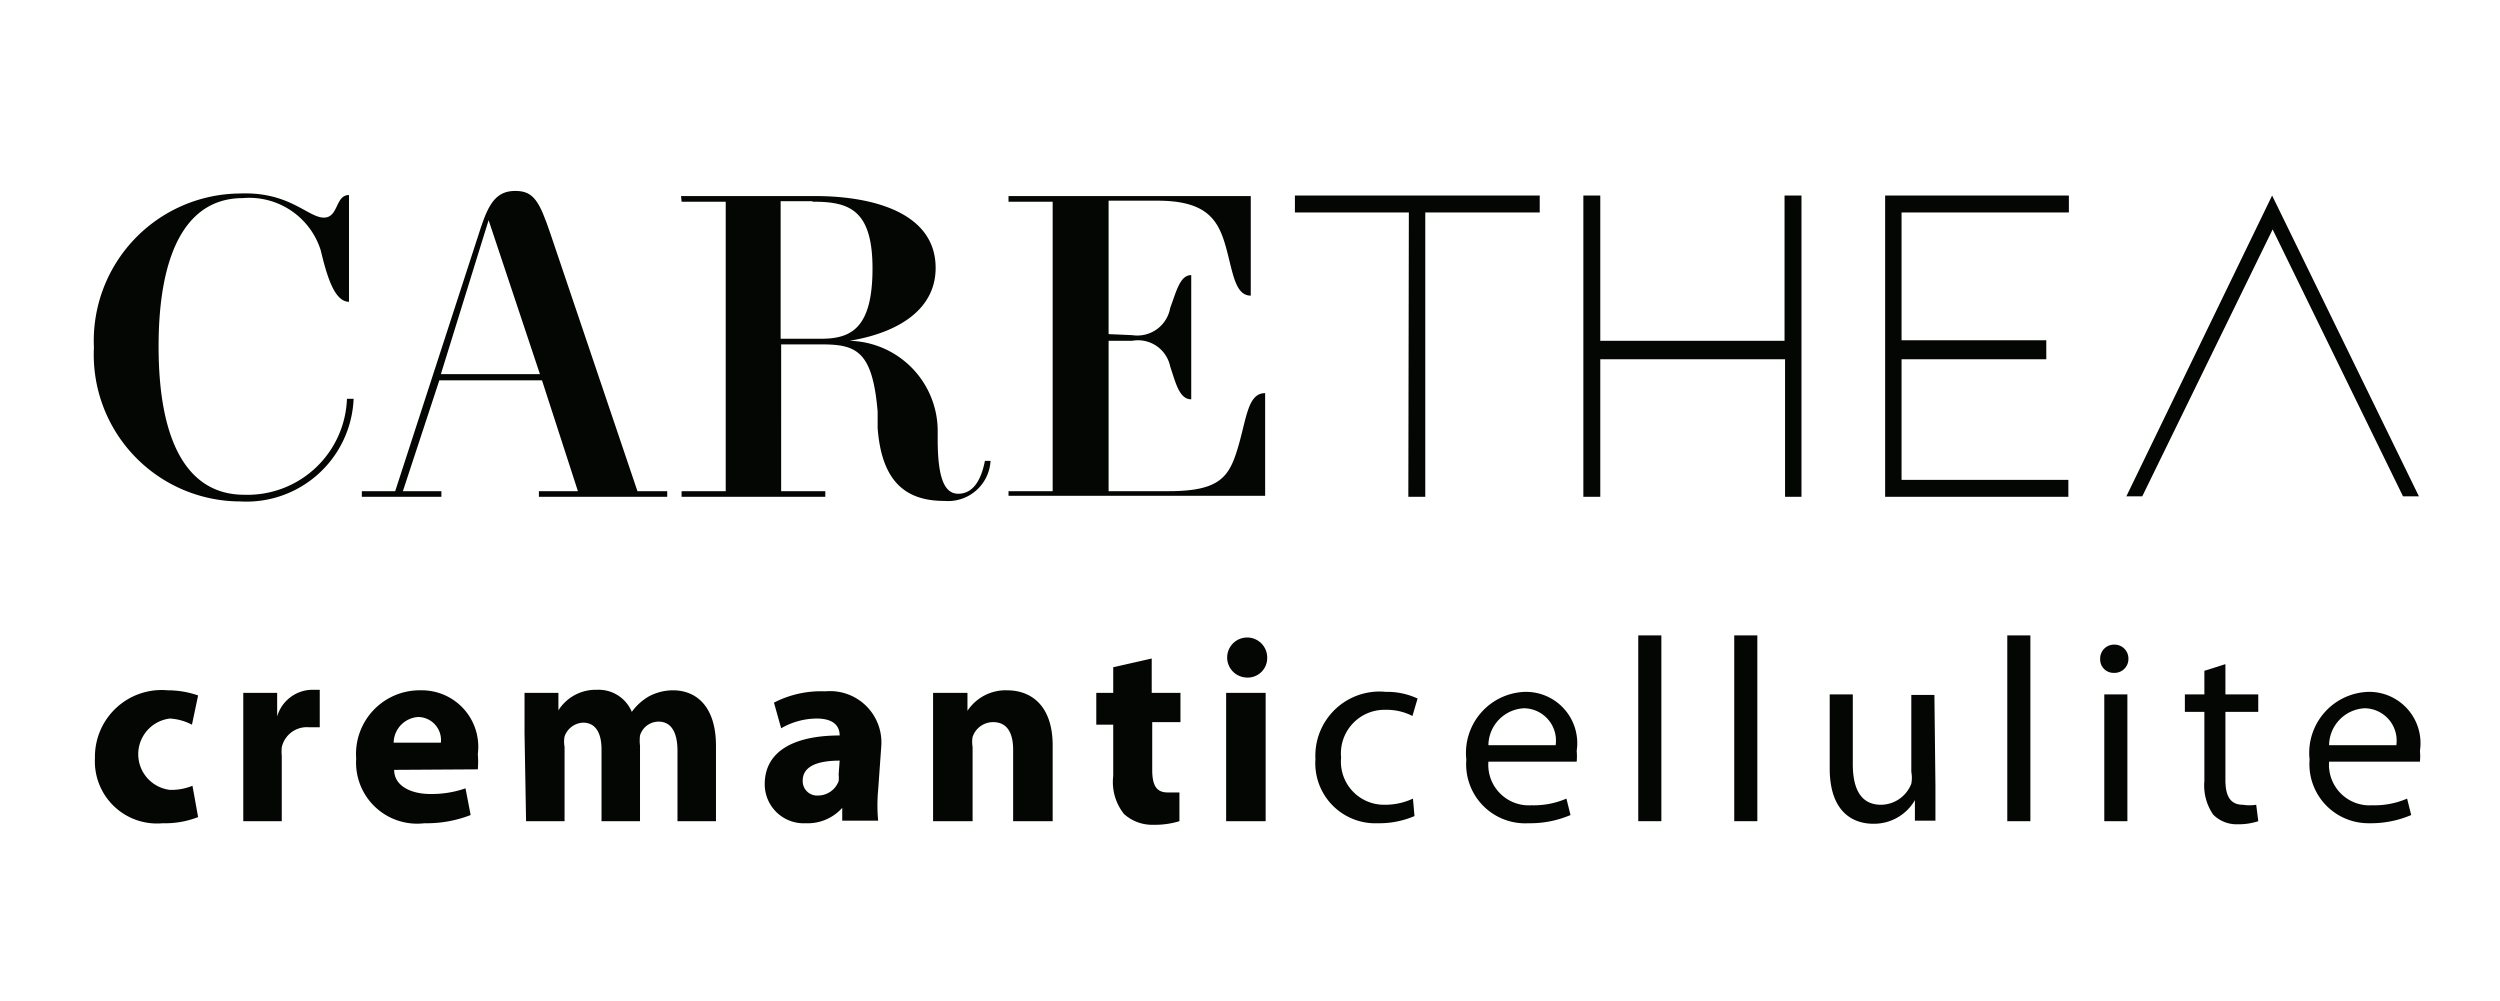 <svg id="Livello_2" data-name="Livello 2" xmlns="http://www.w3.org/2000/svg" viewBox="0 0 48.71 19.5"><defs><style>.cls-1{fill:#040603;}</style></defs><title>Tavola disegno 1</title><path class="cls-1" d="M6.31,4.24c.29,0,.22-.44.49-.44h0V5.88h0c-.27,0-.42-.45-.55-1A1.46,1.46,0,0,0,4.73,3.86c-1.06,0-1.64,1-1.64,2.89s.58,2.89,1.67,2.89a1.94,1.94,0,0,0,2-1.87l.13,0a2.09,2.09,0,0,1-2.21,2,2.86,2.86,0,0,1-2.85-3,2.87,2.87,0,0,1,2.84-3C5.64,3.73,6,4.24,6.31,4.24Z"/><path class="cls-1" d="M9.37,4.43c.16-.48.31-.71.67-.71s.47.2.69.85l1.69,5H13v.11H10.5V9.57h.76l-.7-2.16h-2L7.85,9.57h.75v.11H7.05V9.57H7.7ZM8.59,7.29h1.93l-1-3h0Z"/><path class="cls-1" d="M13.27,3.82h.91l1.7,0c1.12,0,2.35.32,2.35,1.4,0,.83-.76,1.27-1.68,1.42h0a1.76,1.76,0,0,1,1.72,1.74v.18c0,.75.13,1.06.4,1.06s.44-.23.52-.64l.11,0a.83.83,0,0,1-.9.78c-.73,0-1.22-.35-1.3-1.42l0-.32C17,6.83,16.68,6.71,16,6.71h-.78V9.57h.86v.11h-2.8V9.57h.86V3.93h-.86Zm2.56.1h-.62V6.6H16c.58,0,1-.2,1-1.37S16.52,3.93,15.83,3.93Z"/><path class="cls-1" d="M22.06,6.53A.65.65,0,0,0,22.8,6c.12-.32.19-.64.41-.64h0V7.78h0c-.23,0-.3-.31-.41-.64a.64.64,0,0,0-.74-.5H21.6V9.57h1.17c1,0,1.18-.28,1.35-.85s.19-1.06.53-1.06h0v2h-5V9.57h.86V3.93h-.86V3.82h4.72V5.76h0c-.32,0-.35-.49-.5-1s-.4-.85-1.32-.85H21.6v2.6Z"/><path class="cls-1" d="M27.45,4.14H25.23V3.81H30v.33H27.77V9.68h-.33Z"/><path class="cls-1" d="M34.78,9.68V7H31.18V9.68h-.33V3.81h.33V6.64h3.59V3.81h.33V9.68Z"/><path class="cls-1" d="M40.31,3.81v.33H37.05V6.63h2.82V7H37.05V9.35h3.25v.33H36.73V3.81Z"/><path class="cls-1" d="M44.27,3.81l2.86,5.86h-.31l-2.54-5.2-2.54,5.2h-.31Z"/><path class="cls-1" d="M3.86,15.92a1.76,1.76,0,0,1-.69.12,1.21,1.21,0,0,1-1.32-1.27,1.3,1.3,0,0,1,1.42-1.32,1.79,1.79,0,0,1,.59.1l-.12.57A1.05,1.05,0,0,0,3.31,14a.7.7,0,0,0,0,1.39,1.09,1.09,0,0,0,.44-.08Z"/><path class="cls-1" d="M4.74,14.32c0-.37,0-.6,0-.82h.66l0,.46h0a.72.72,0,0,1,.67-.52l.16,0v.73l-.21,0a.5.5,0,0,0-.53.39.9.9,0,0,0,0,.17V16H4.74Z"/><path class="cls-1" d="M7.68,15c0,.32.34.47.7.47a2,2,0,0,0,.69-.11l.1.52a2.35,2.35,0,0,1-.9.16,1.19,1.19,0,0,1-1.33-1.26A1.24,1.24,0,0,1,8.2,13.45a1.1,1.1,0,0,1,1.11,1.24,1.84,1.84,0,0,1,0,.3Zm.91-.53a.45.45,0,0,0-.44-.5.51.51,0,0,0-.48.5Z"/><path class="cls-1" d="M10.22,14.29c0-.31,0-.57,0-.79h.66l0,.34h0a.86.86,0,0,1,.75-.4.7.7,0,0,1,.68.43h0a1.08,1.08,0,0,1,.33-.3,1,1,0,0,1,.47-.12c.48,0,.84.34.84,1.08V16h-.75V14.63c0-.36-.12-.57-.37-.57a.38.38,0,0,0-.36.27.81.81,0,0,0,0,.2V16h-.75v-1.4c0-.31-.11-.52-.36-.52a.4.4,0,0,0-.36.27.52.52,0,0,0,0,.2V16h-.75Z"/><path class="cls-1" d="M17.11,15.39a3.22,3.22,0,0,0,0,.6h-.7l0-.25h0a.9.9,0,0,1-.71.3.76.76,0,0,1-.8-.76c0-.65.58-.95,1.46-.95v0c0-.14-.07-.33-.45-.33a1.4,1.4,0,0,0-.69.19l-.14-.5a2,2,0,0,1,1-.22,1,1,0,0,1,1.09,1.08Zm-.75-.57c-.41,0-.72.1-.72.39a.28.28,0,0,0,.3.29.43.43,0,0,0,.4-.28.56.56,0,0,0,0-.13Z"/><path class="cls-1" d="M18.18,14.29c0-.31,0-.57,0-.79h.67l0,.35h0a.89.89,0,0,1,.77-.4c.51,0,.89.34.89,1.07V16h-.77V14.61c0-.32-.11-.54-.39-.54a.42.42,0,0,0-.4.29.55.55,0,0,0,0,.19V16h-.77Z"/><path class="cls-1" d="M22.44,12.83v.67H23v.57h-.55V15c0,.3.08.44.3.44l.23,0V16a1.62,1.62,0,0,1-.5.07.82.82,0,0,1-.58-.21,1,1,0,0,1-.21-.74v-1h-.33V13.5h.33V13Z"/><path class="cls-1" d="M24.69,12.81a.38.38,0,0,1-.42.39.39.39,0,1,1,.42-.39ZM23.89,16V13.5h.77V16Z"/><path class="cls-1" d="M27.56,15.9a1.73,1.73,0,0,1-.71.14,1.17,1.17,0,0,1-1.22-1.25A1.25,1.25,0,0,1,27,13.48a1.41,1.41,0,0,1,.62.13l-.1.34a1.1,1.1,0,0,0-.52-.12.85.85,0,0,0-.87.93.84.84,0,0,0,.85.92,1.28,1.28,0,0,0,.55-.12Z"/><path class="cls-1" d="M29,14.84a.79.79,0,0,0,.84.85,1.6,1.6,0,0,0,.68-.13l.08.32a2,2,0,0,1-.82.16,1.15,1.15,0,0,1-1.21-1.24,1.19,1.19,0,0,1,1.15-1.32,1,1,0,0,1,1,1.15,1.1,1.1,0,0,1,0,.21Zm1.31-.32a.63.63,0,0,0-.62-.72.73.73,0,0,0-.69.72Z"/><path class="cls-1" d="M31.92,12.38h.45V16h-.45Z"/><path class="cls-1" d="M33.79,12.38h.45V16h-.45Z"/><path class="cls-1" d="M37.71,15.31c0,.26,0,.48,0,.68h-.4l0-.4h0a.92.92,0,0,1-.81.46c-.39,0-.85-.22-.85-1.08V13.53h.45v1.36c0,.47.15.79.55.79a.64.64,0,0,0,.59-.41.62.62,0,0,0,0-.23v-1.5h.45Z"/><path class="cls-1" d="M39.11,12.38h.45V16h-.45Z"/><path class="cls-1" d="M41.47,12.84a.27.27,0,0,1-.28.27.26.26,0,0,1-.27-.27.27.27,0,0,1,.28-.28A.27.27,0,0,1,41.47,12.84ZM41,16V13.53h.45V16Z"/><path class="cls-1" d="M43.36,12.94v.59H44v.34h-.64v1.33c0,.3.09.48.34.48a.83.83,0,0,0,.26,0L44,16a1.22,1.22,0,0,1-.4.06.64.64,0,0,1-.48-.19,1,1,0,0,1-.17-.65V13.87h-.38v-.34h.38v-.46Z"/><path class="cls-1" d="M45.38,14.84a.79.79,0,0,0,.84.85,1.6,1.6,0,0,0,.68-.13l.08.32a2,2,0,0,1-.82.16A1.15,1.15,0,0,1,45,14.8a1.19,1.19,0,0,1,1.15-1.32,1,1,0,0,1,1,1.15,1.1,1.1,0,0,1,0,.21Zm1.31-.32a.63.63,0,0,0-.62-.72.73.73,0,0,0-.69.72Z"/></svg>